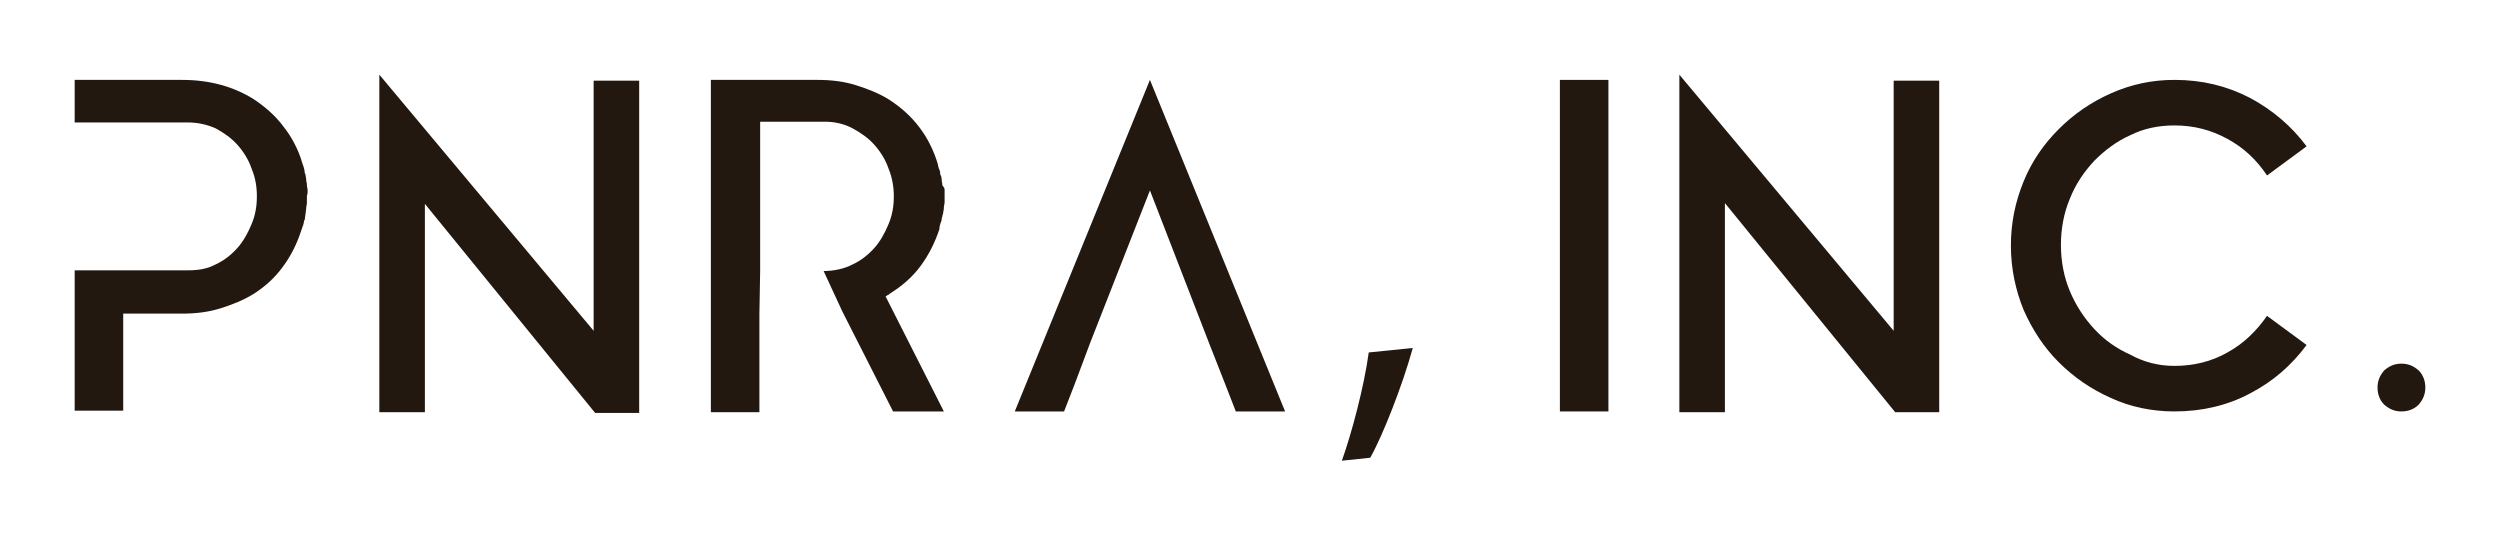 <?xml version="1.0" encoding="utf-8"?>
<!-- Generator: Adobe Illustrator 18.1.0, SVG Export Plug-In . SVG Version: 6.00 Build 0)  -->
<!DOCTYPE svg PUBLIC "-//W3C//DTD SVG 1.1//EN" "http://www.w3.org/Graphics/SVG/1.1/DTD/svg11.dtd">
<svg version="1.1" id="レイヤー_1" xmlns="http://www.w3.org/2000/svg" xmlns:xlink="http://www.w3.org/1999/xlink" x="0px"
	 y="0px" viewBox="0 0 334.8 71.7" enable-background="new 0 0 334.8 71.7" xml:space="preserve">
<g>
	<path fill="#221810" d="M41.2,25.5c0-0.2-0.1-0.5-0.1-0.7v-0.1c0-0.2-0.1-0.4-0.1-0.7c0-0.2-0.1-0.5-0.1-0.7c0,0-0.1-0.1-0.1-0.2
		c0-0.3-0.1-0.7-0.3-1.2C40,20.1,39.1,18.4,38,17c-1.1-1.5-2.5-2.7-4-3.7c-2.7-1.7-5.9-2.6-9.6-2.6H10v5.7h6.5h8.7
		c1.3,0,2.6,0.3,3.7,0.8c1.1,0.6,2.1,1.3,2.9,2.2c0.8,0.9,1.5,2,1.9,3.2c0.5,1.2,0.7,2.4,0.7,3.7c0,1.3-0.2,2.5-0.7,3.7
		c-0.5,1.2-1.1,2.3-1.9,3.2c-0.8,0.9-1.8,1.7-2.9,2.2c-1.1,0.6-2.3,0.8-3.7,0.8h-8.7H10v18.8h6.5V42h7.9c1.8,0,3.5-0.2,5.1-0.7
		c1.6-0.5,3.1-1.1,4.4-1.9c1.6-1,2.9-2.2,4-3.7c1.1-1.5,1.9-3.1,2.5-5c0.1-0.2,0.1-0.4,0.2-0.5c0-0.2,0.1-0.3,0.1-0.5
		c0-0.1,0-0.2,0.1-0.2l0.2-1.5v-0.1c0-0.2,0.1-0.5,0.1-0.7c0-0.2,0-0.5,0-0.8v-0.1v-0.1C41.2,26,41.2,25.7,41.2,25.5z"/>
	<path fill="#221810" d="M56.9,55.2h-6.1V10l28.7,34.3V10.8h6.1v44.5h-5.9l-22.8-28V55.2z"/>
	<polygon fill="#221810" points="154,10.7 135.9,55.1 142.5,55.1 143.9,51.5 146,45.9 154,25.5 161.9,45.9 164.1,51.5 165.5,55.1 
		172.1,55.1 	"/>
	<path fill="#221810" d="M126.2,24.8L126.2,24.8c0-0.3-0.1-0.5-0.1-0.8s-0.1-0.5-0.2-0.7V23c-0.1-0.2-0.1-0.4-0.2-0.5
		c0-0.2-0.1-0.3-0.1-0.5c-1.1-3.7-3.3-6.6-6.6-8.7c-1.3-0.8-2.8-1.4-4.4-1.9s-3.3-0.7-5.1-0.7H95.2v44.5h6.5V42l0.1-5.7v-20h8.7
		c1.3,0,2.6,0.3,3.7,0.9s2.1,1.3,2.9,2.2c0.8,0.9,1.5,2,1.9,3.2c0.5,1.2,0.7,2.5,0.7,3.7c0,1.3-0.2,2.5-0.7,3.7
		c-0.5,1.2-1.1,2.3-1.9,3.2c-0.8,0.9-1.8,1.7-2.9,2.2c-1.1,0.6-2.6,0.9-3.9,0.9l2.5,5.4l6.8,13.4h6.8l-7.8-15.4
		c0.1-0.1,0.2-0.1,0.3-0.2c0.1,0,0.2-0.1,0.3-0.2c1.6-1,3-2.2,4.1-3.7c1.1-1.5,1.9-3.1,2.5-4.9c0-0.3,0.1-0.7,0.3-1.2v-0.2
		c0.1-0.2,0.1-0.5,0.2-0.7c0-0.2,0.1-0.5,0.1-0.7v-0.1c0-0.2,0.1-0.5,0.1-0.7c0-0.2,0-0.5,0-0.7v-0.1v-0.1c0-0.3,0-0.5,0-0.8
		S126.3,25,126.2,24.8z"/>
	<path fill="#221810" d="M179.7,61.7c1.3-3.6,3-10,3.6-14.5l5.9-0.6c-1.4,5.1-4.1,11.9-5.7,14.7L179.7,61.7z"/>
	<path fill="#221810" d="M208.9,10.7h6.5v44.4h-6.5V10.7z"/>
	<path fill="#221810" d="M231,55.2h-6.1V10l28.7,34.3V10.8h6.1v44.4h-5.9l-22.8-28V55.2z"/>
	<path fill="#221810" d="M291.2,49c2.6,0,5-0.6,7.1-1.8c2.2-1.2,3.9-2.9,5.3-4.9l5.3,3.9c-2,2.7-4.5,4.9-7.6,6.5
		c-3,1.6-6.4,2.4-10.1,2.4c-3,0-5.9-0.6-8.5-1.8c-2.7-1.2-5-2.8-7-4.8c-2-2-3.5-4.3-4.7-7c-1.1-2.7-1.7-5.6-1.7-8.6
		c0-3.1,0.6-5.9,1.7-8.6c1.1-2.7,2.7-5,4.7-7c2-2,4.3-3.6,7-4.8c2.7-1.2,5.5-1.8,8.5-1.8c3.7,0,7,0.8,10.1,2.4
		c3,1.6,5.6,3.8,7.6,6.5l-5.3,3.9c-1.4-2.1-3.1-3.7-5.3-4.9c-2.2-1.2-4.5-1.8-7.1-1.8c-2.1,0-4.1,0.4-5.9,1.3
		c-1.8,0.8-3.4,2-4.8,3.4c-1.4,1.5-2.5,3.1-3.3,5.1c-0.8,1.9-1.2,4-1.2,6.2c0,2.2,0.4,4.3,1.2,6.2s1.9,3.6,3.3,5.1
		c1.4,1.5,3,2.6,4.8,3.4C287.1,48.5,289.1,49,291.2,49z"/>
	<path fill="#221810" d="M321.6,48.7c0.9,0,1.6,0.3,2.3,0.9c0.6,0.6,0.9,1.4,0.9,2.3c0,0.9-0.3,1.6-0.9,2.3
		c-0.6,0.6-1.4,0.9-2.3,0.9c-0.9,0-1.6-0.3-2.3-0.9c-0.6-0.6-0.9-1.4-0.9-2.3c0-0.9,0.3-1.6,0.9-2.3C320,49,320.7,48.7,321.6,48.7z"
		/>
</g>
</svg>
